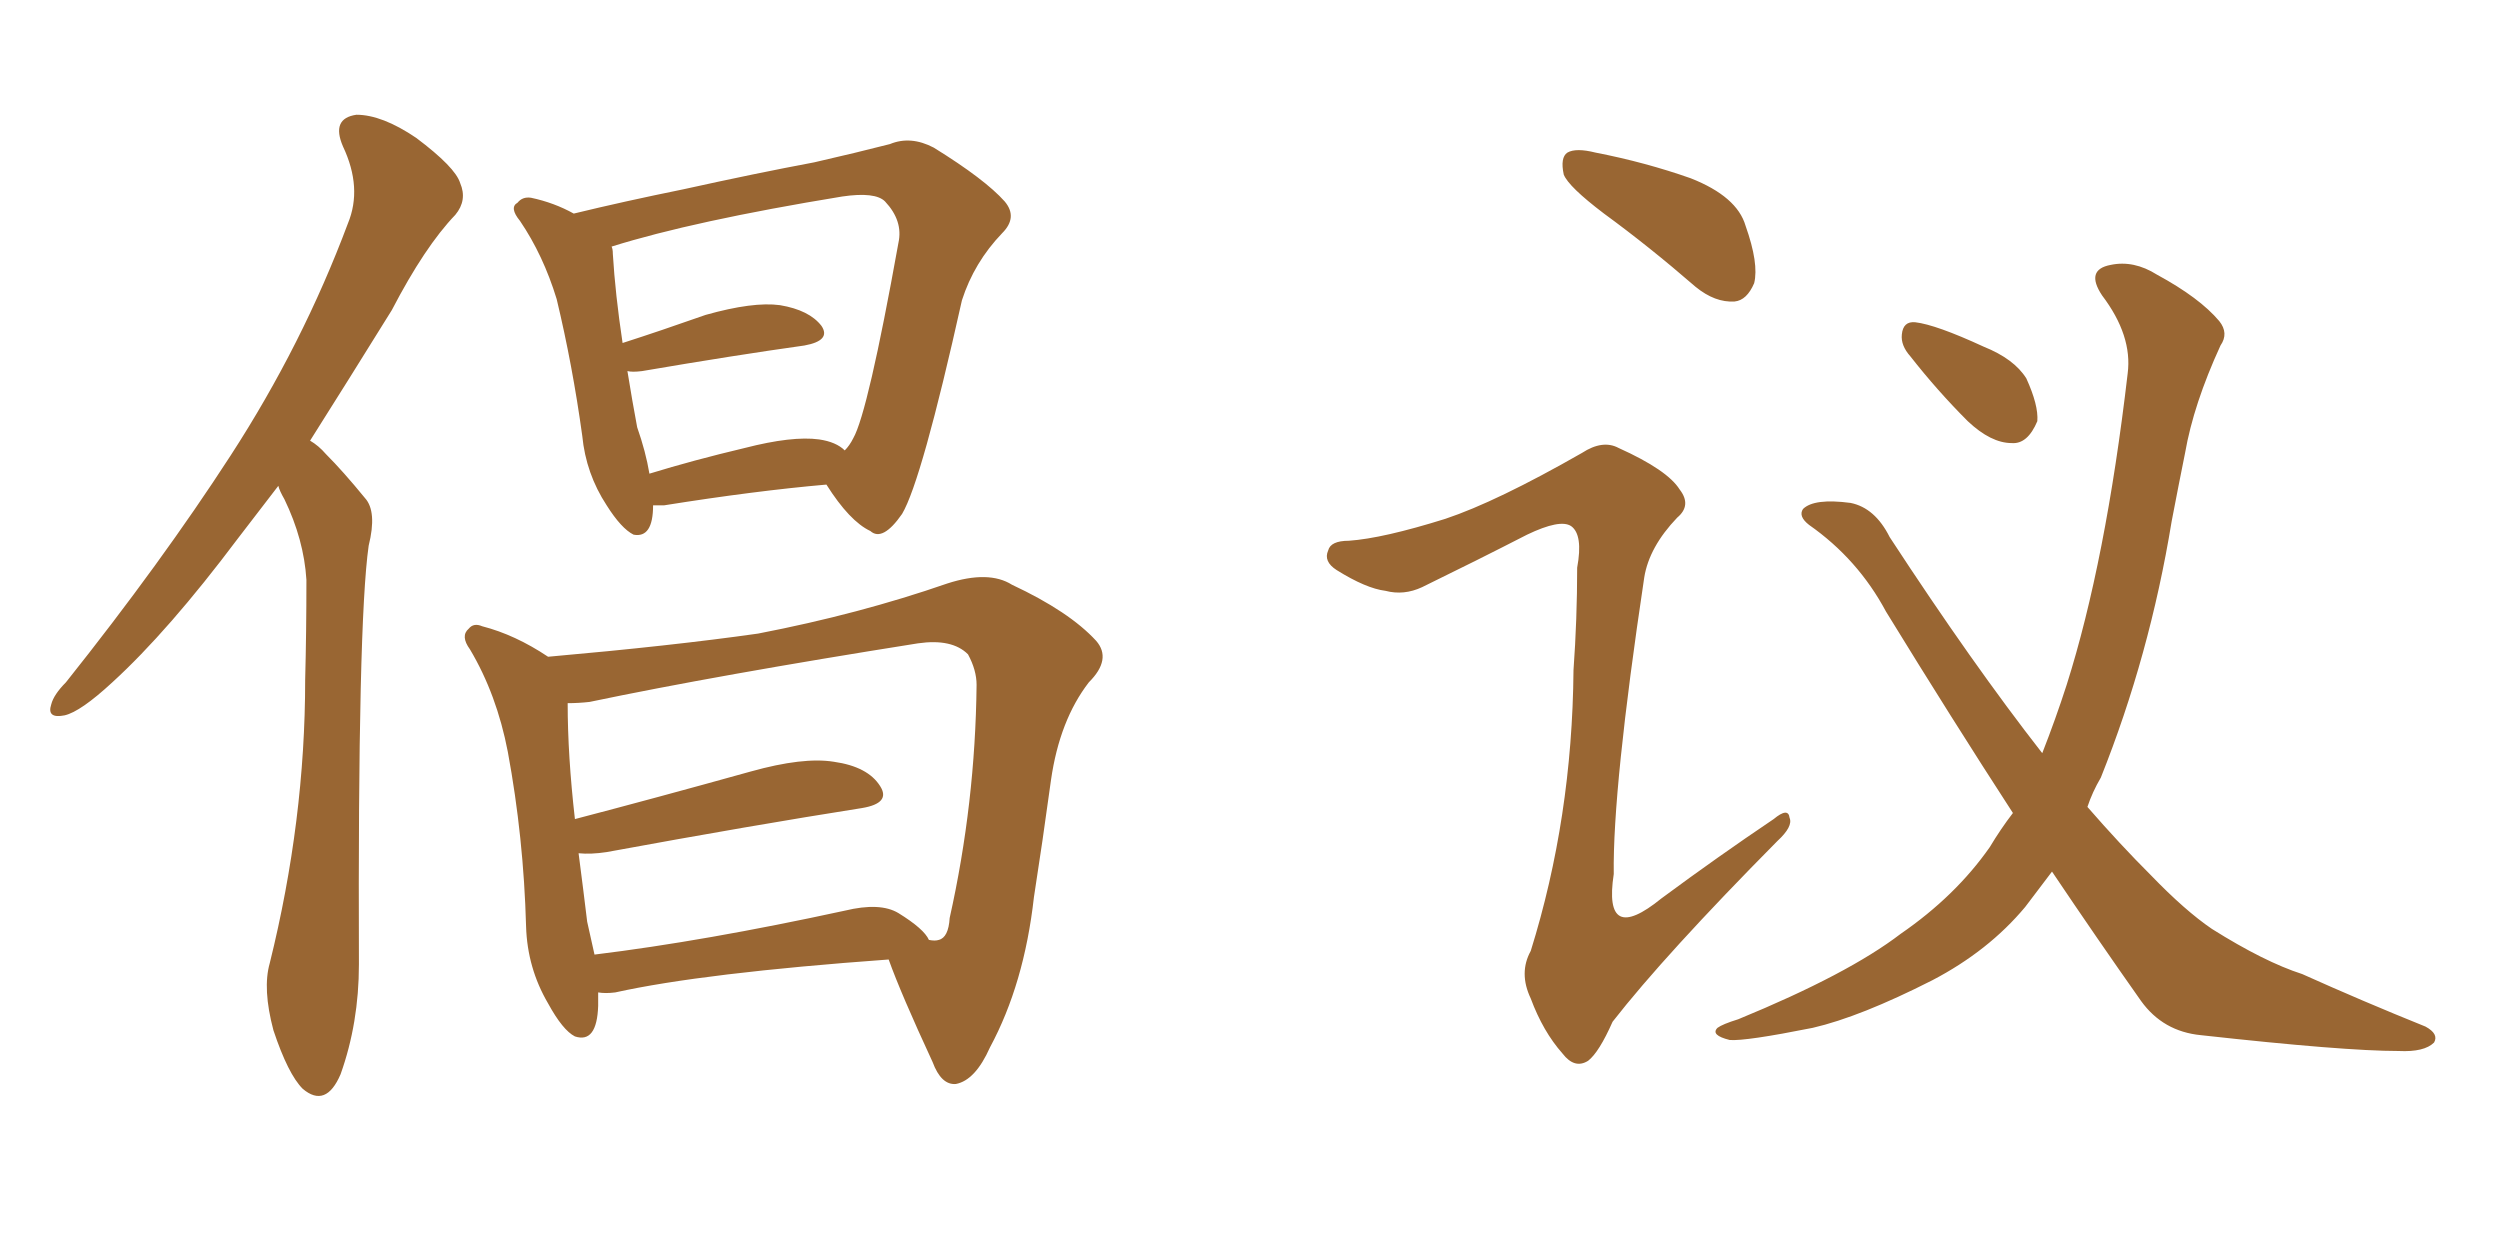 <svg xmlns="http://www.w3.org/2000/svg" xmlns:xlink="http://www.w3.org/1999/xlink" width="300" height="150"><path fill="#996633" padding="10" d="M33.40 58.30L33.40 58.30Q30.91 61.52 28.56 64.60L28.56 64.60Q20.21 75.73 13.48 81.88L13.48 81.88Q9.67 85.40 7.76 85.84L7.76 85.84Q5.57 86.28 6.15 84.52L6.15 84.52Q6.45 83.35 7.91 81.88L7.91 81.88Q19.34 67.53 27.69 54.64L27.69 54.64Q36.33 41.31 41.75 26.81L41.75 26.81Q43.51 22.56 41.16 17.58L41.16 17.58Q39.70 14.21 42.77 13.77L42.77 13.77Q45.85 13.77 49.95 16.55L49.95 16.55Q54.64 20.07 55.22 21.97L55.22 21.97Q56.10 24.02 54.64 25.78L54.64 25.78Q50.98 29.59 47.02 37.21L47.02 37.21Q41.75 45.70 37.21 52.88L37.21 52.88Q38.23 53.47 39.11 54.49L39.11 54.49Q41.16 56.54 43.80 59.77L43.80 59.77Q45.26 61.38 44.24 65.48L44.24 65.48Q42.92 74.71 43.07 115.72L43.07 115.72Q43.07 122.75 40.87 128.91L40.87 128.91Q39.11 133.01 36.33 130.66L36.33 130.66Q34.57 128.91 32.81 123.63L32.81 123.63Q31.49 118.65 32.37 115.58L32.37 115.58Q36.62 98.44 36.62 81.59L36.62 81.59Q36.77 75.88 36.77 69.58L36.77 69.58Q36.47 64.75 34.13 59.91L34.13 59.91Q33.54 58.89 33.40 58.30ZM78.37 60.64L78.37 60.64Q78.37 64.60 76.03 64.16L76.03 64.16Q74.56 63.43 72.80 60.64L72.80 60.64Q70.31 56.84 69.87 52.29L69.87 52.29Q68.70 43.80 66.80 35.89L66.80 35.89Q65.19 30.62 62.40 26.51L62.40 26.51Q61.08 24.90 62.11 24.32L62.11 24.32Q62.70 23.58 63.72 23.73L63.72 23.73Q66.50 24.32 68.85 25.63L68.85 25.63Q74.85 24.17 82.03 22.71L82.03 22.71Q90.67 20.80 97.71 19.48L97.71 19.48Q102.83 18.31 106.79 17.29L106.79 17.29Q109.28 16.26 112.06 17.72L112.06 17.72Q118.21 21.53 120.56 24.17L120.56 24.17Q122.17 26.07 120.26 27.98L120.26 27.98Q116.89 31.49 115.43 36.04L115.43 36.04L115.43 36.04Q110.60 57.71 108.25 61.67L108.25 61.67Q105.91 65.04 104.44 63.72L104.44 63.72Q101.95 62.55 99.17 58.15L99.17 58.15Q90.67 58.89 79.69 60.64L79.69 60.64Q78.96 60.64 78.37 60.64ZM98.29 52.73L98.29 52.73Q100.34 53.03 101.37 54.05L101.37 54.05Q101.95 53.47 102.39 52.59L102.39 52.59Q104.15 49.51 107.81 29.15L107.81 29.15Q108.40 26.51 106.20 24.17L106.20 24.17Q105.03 23.00 101.07 23.58L101.07 23.58Q83.20 26.51 73.39 29.59L73.39 29.59Q73.54 29.88 73.54 30.47L73.54 30.47Q73.83 35.30 74.71 41.16L74.71 41.16Q79.25 39.70 84.67 37.79L84.67 37.79Q90.38 36.18 93.60 36.62L93.60 36.62Q97.12 37.21 98.58 39.11L98.58 39.11Q99.76 40.87 96.53 41.46L96.53 41.46Q88.18 42.63 77.05 44.53L77.05 44.53Q75.88 44.68 75.29 44.53L75.29 44.53Q75.88 48.19 76.46 51.27L76.46 51.27Q77.49 54.20 77.93 56.84L77.93 56.84Q83.20 55.22 89.36 53.76L89.36 53.76Q95.07 52.29 98.29 52.73ZM71.78 119.09L71.78 119.09Q71.78 119.82 71.78 120.70L71.78 120.70Q71.63 125.24 68.99 124.37L68.99 124.37Q67.53 123.63 65.77 120.41L65.77 120.41Q63.28 116.16 63.13 111.18L63.13 111.18Q62.84 100.49 60.94 90.23L60.94 90.23Q59.62 83.35 56.40 77.93L56.40 77.93Q55.22 76.32 56.25 75.44L56.25 75.44Q56.84 74.71 57.86 75.15L57.86 75.15Q61.82 76.17 65.77 78.81L65.77 78.81Q80.71 77.49 90.97 76.03L90.97 76.03Q103.13 73.68 113.67 70.02L113.67 70.02Q118.65 68.41 121.44 70.17L121.44 70.17Q128.32 73.39 131.54 76.90L131.54 76.90Q133.45 79.10 130.66 81.88L130.66 81.88Q127.15 86.43 126.12 93.60L126.12 93.60Q125.10 101.07 124.07 107.67L124.07 107.67Q122.90 118.07 118.80 125.68L118.80 125.68Q117.04 129.64 114.70 130.08L114.70 130.08Q112.94 130.22 111.91 127.44L111.91 127.44Q108.11 119.24 106.64 115.14L106.64 115.14Q84.38 116.75 73.83 119.09L73.83 119.09Q72.66 119.24 71.78 119.09ZM107.81 109.57L107.81 109.57L107.81 109.57Q110.89 111.47 111.47 112.79L111.47 112.79Q112.21 112.94 112.65 112.79L112.65 112.79Q113.82 112.50 113.96 110.16L113.96 110.16Q117.04 96.39 117.19 82.18L117.19 82.18Q117.19 80.42 116.16 78.52L116.16 78.52Q114.26 76.61 110.16 77.20L110.16 77.20Q86.13 81.01 70.75 84.23L70.75 84.23Q69.43 84.38 68.12 84.38L68.12 84.38Q68.12 90.67 68.99 98.29L68.99 98.29Q78.52 95.80 90.09 92.58L90.09 92.58Q96.39 90.82 100.05 91.41L100.05 91.41Q104.15 91.99 105.62 94.34L105.62 94.34Q106.93 96.39 103.42 96.97L103.42 96.97Q90.38 99.02 72.80 102.25L72.80 102.25Q70.90 102.54 69.43 102.39L69.43 102.39Q70.02 106.93 70.46 110.60L70.46 110.60Q70.90 112.65 71.34 114.55L71.34 114.55Q84.52 112.94 101.37 109.28L101.37 109.28Q105.62 108.25 107.81 109.57ZM192.48 25.63L192.48 25.63Q188.23 22.41 187.65 20.95L187.65 20.95Q187.21 18.90 188.09 18.31L188.09 18.31Q189.11 17.72 191.46 18.31L191.46 18.31Q197.46 19.48 202.88 21.39L202.88 21.39Q208.45 23.58 209.47 27.10L209.47 27.10Q211.08 31.64 210.50 33.98L210.50 33.98Q209.62 36.04 208.15 36.18L208.15 36.18Q205.81 36.33 203.47 34.42L203.47 34.42Q197.90 29.59 192.48 25.63ZM173.44 62.26L173.44 62.26Q179.59 60.21 189.84 54.35L189.84 54.35Q192.33 52.73 194.24 53.76L194.24 53.76Q200.10 56.40 201.56 58.74L201.56 58.74Q203.03 60.64 201.27 62.11L201.27 62.11Q197.90 65.63 197.31 69.29L197.31 69.29Q193.51 94.63 193.65 104.88L193.65 104.88Q192.33 113.53 199.37 107.81L199.37 107.81Q206.10 102.83 212.84 98.29L212.84 98.29Q214.60 96.83 214.75 98.14L214.75 98.14Q215.19 99.17 213.28 100.93L213.28 100.93Q199.80 114.55 193.51 122.61L193.51 122.61Q191.89 126.27 190.58 127.29L190.58 127.29Q188.96 128.32 187.50 126.42L187.50 126.42Q185.16 123.78 183.69 119.82L183.69 119.82Q182.23 116.75 183.69 114.11L183.69 114.11Q188.67 98.14 188.82 80.42L188.82 80.42Q189.26 74.27 189.26 68.12L189.26 68.12Q189.99 64.16 188.53 63.13L188.53 63.13Q187.21 62.26 183.25 64.16L183.25 64.16Q177.25 67.24 170.65 70.46L170.65 70.46Q168.46 71.48 166.26 70.90L166.26 70.90Q163.92 70.61 160.40 68.41L160.40 68.41Q158.79 67.38 159.38 66.06L159.38 66.06Q159.67 64.89 161.87 64.89L161.87 64.89Q165.97 64.60 173.44 62.26ZM246.24 104.59L246.24 104.59Q244.48 106.93 243.02 108.84L243.02 108.84Q238.62 114.11 231.88 117.63L231.88 117.63Q223.24 122.02 217.53 123.34L217.53 123.34Q209.47 124.95 207.57 124.80L207.57 124.80Q205.22 124.22 206.10 123.34L206.10 123.34Q206.69 122.90 208.59 122.31L208.59 122.31Q221.78 116.89 228.08 112.06L228.08 112.06Q234.67 107.52 238.77 101.66L238.77 101.66Q240.09 99.46 241.55 97.56L241.55 97.56Q234.23 86.28 226.32 73.39L226.32 73.39Q222.95 67.09 217.09 62.99L217.09 62.99Q215.77 61.96 216.36 61.08L216.36 61.08Q217.68 59.77 222.07 60.35L222.07 60.35Q225 60.94 226.76 64.45L226.76 64.45Q236.72 79.69 245.07 90.38L245.07 90.38Q246.68 86.28 248.00 82.18L248.00 82.18Q252.69 67.38 255.32 44.82L255.32 44.82Q255.91 40.28 252.25 35.45L252.25 35.45Q250.20 32.37 253.27 31.79L253.27 31.79Q256.05 31.20 258.84 32.96L258.84 32.96Q263.96 35.74 266.31 38.53L266.31 38.53Q267.48 39.99 266.46 41.46L266.46 41.46Q263.23 48.49 262.21 54.35L262.21 54.35Q261.47 58.01 260.60 62.55L260.60 62.55Q257.96 78.66 252.10 93.31L252.10 93.31Q251.07 95.07 250.49 96.83L250.49 96.83Q254.44 101.37 258.11 105.03L258.11 105.03Q262.21 109.28 265.43 111.47L265.43 111.47Q271.73 115.43 276.27 116.89L276.27 116.89Q283.45 120.12 291.06 123.19L291.06 123.19Q292.68 124.07 292.09 125.10L292.09 125.10Q290.92 126.27 287.84 126.12L287.84 126.12Q281.25 126.12 264.11 124.22L264.11 124.22Q259.57 123.78 256.93 120.12L256.93 120.12Q251.66 112.65 246.24 104.59ZM229.25 42.77L229.25 42.77L229.25 42.77Q228.08 41.46 228.22 40.14L228.22 40.14Q228.37 38.53 229.83 38.67L229.83 38.67Q232.32 38.96 238.04 41.60L238.04 41.60Q241.70 43.07 243.16 45.41L243.16 45.41Q244.63 48.63 244.48 50.54L244.48 50.54Q243.31 53.32 241.41 53.17L241.41 53.17Q238.92 53.17 236.13 50.54L236.13 50.54Q232.47 46.88 229.25 42.77Z"/></svg>